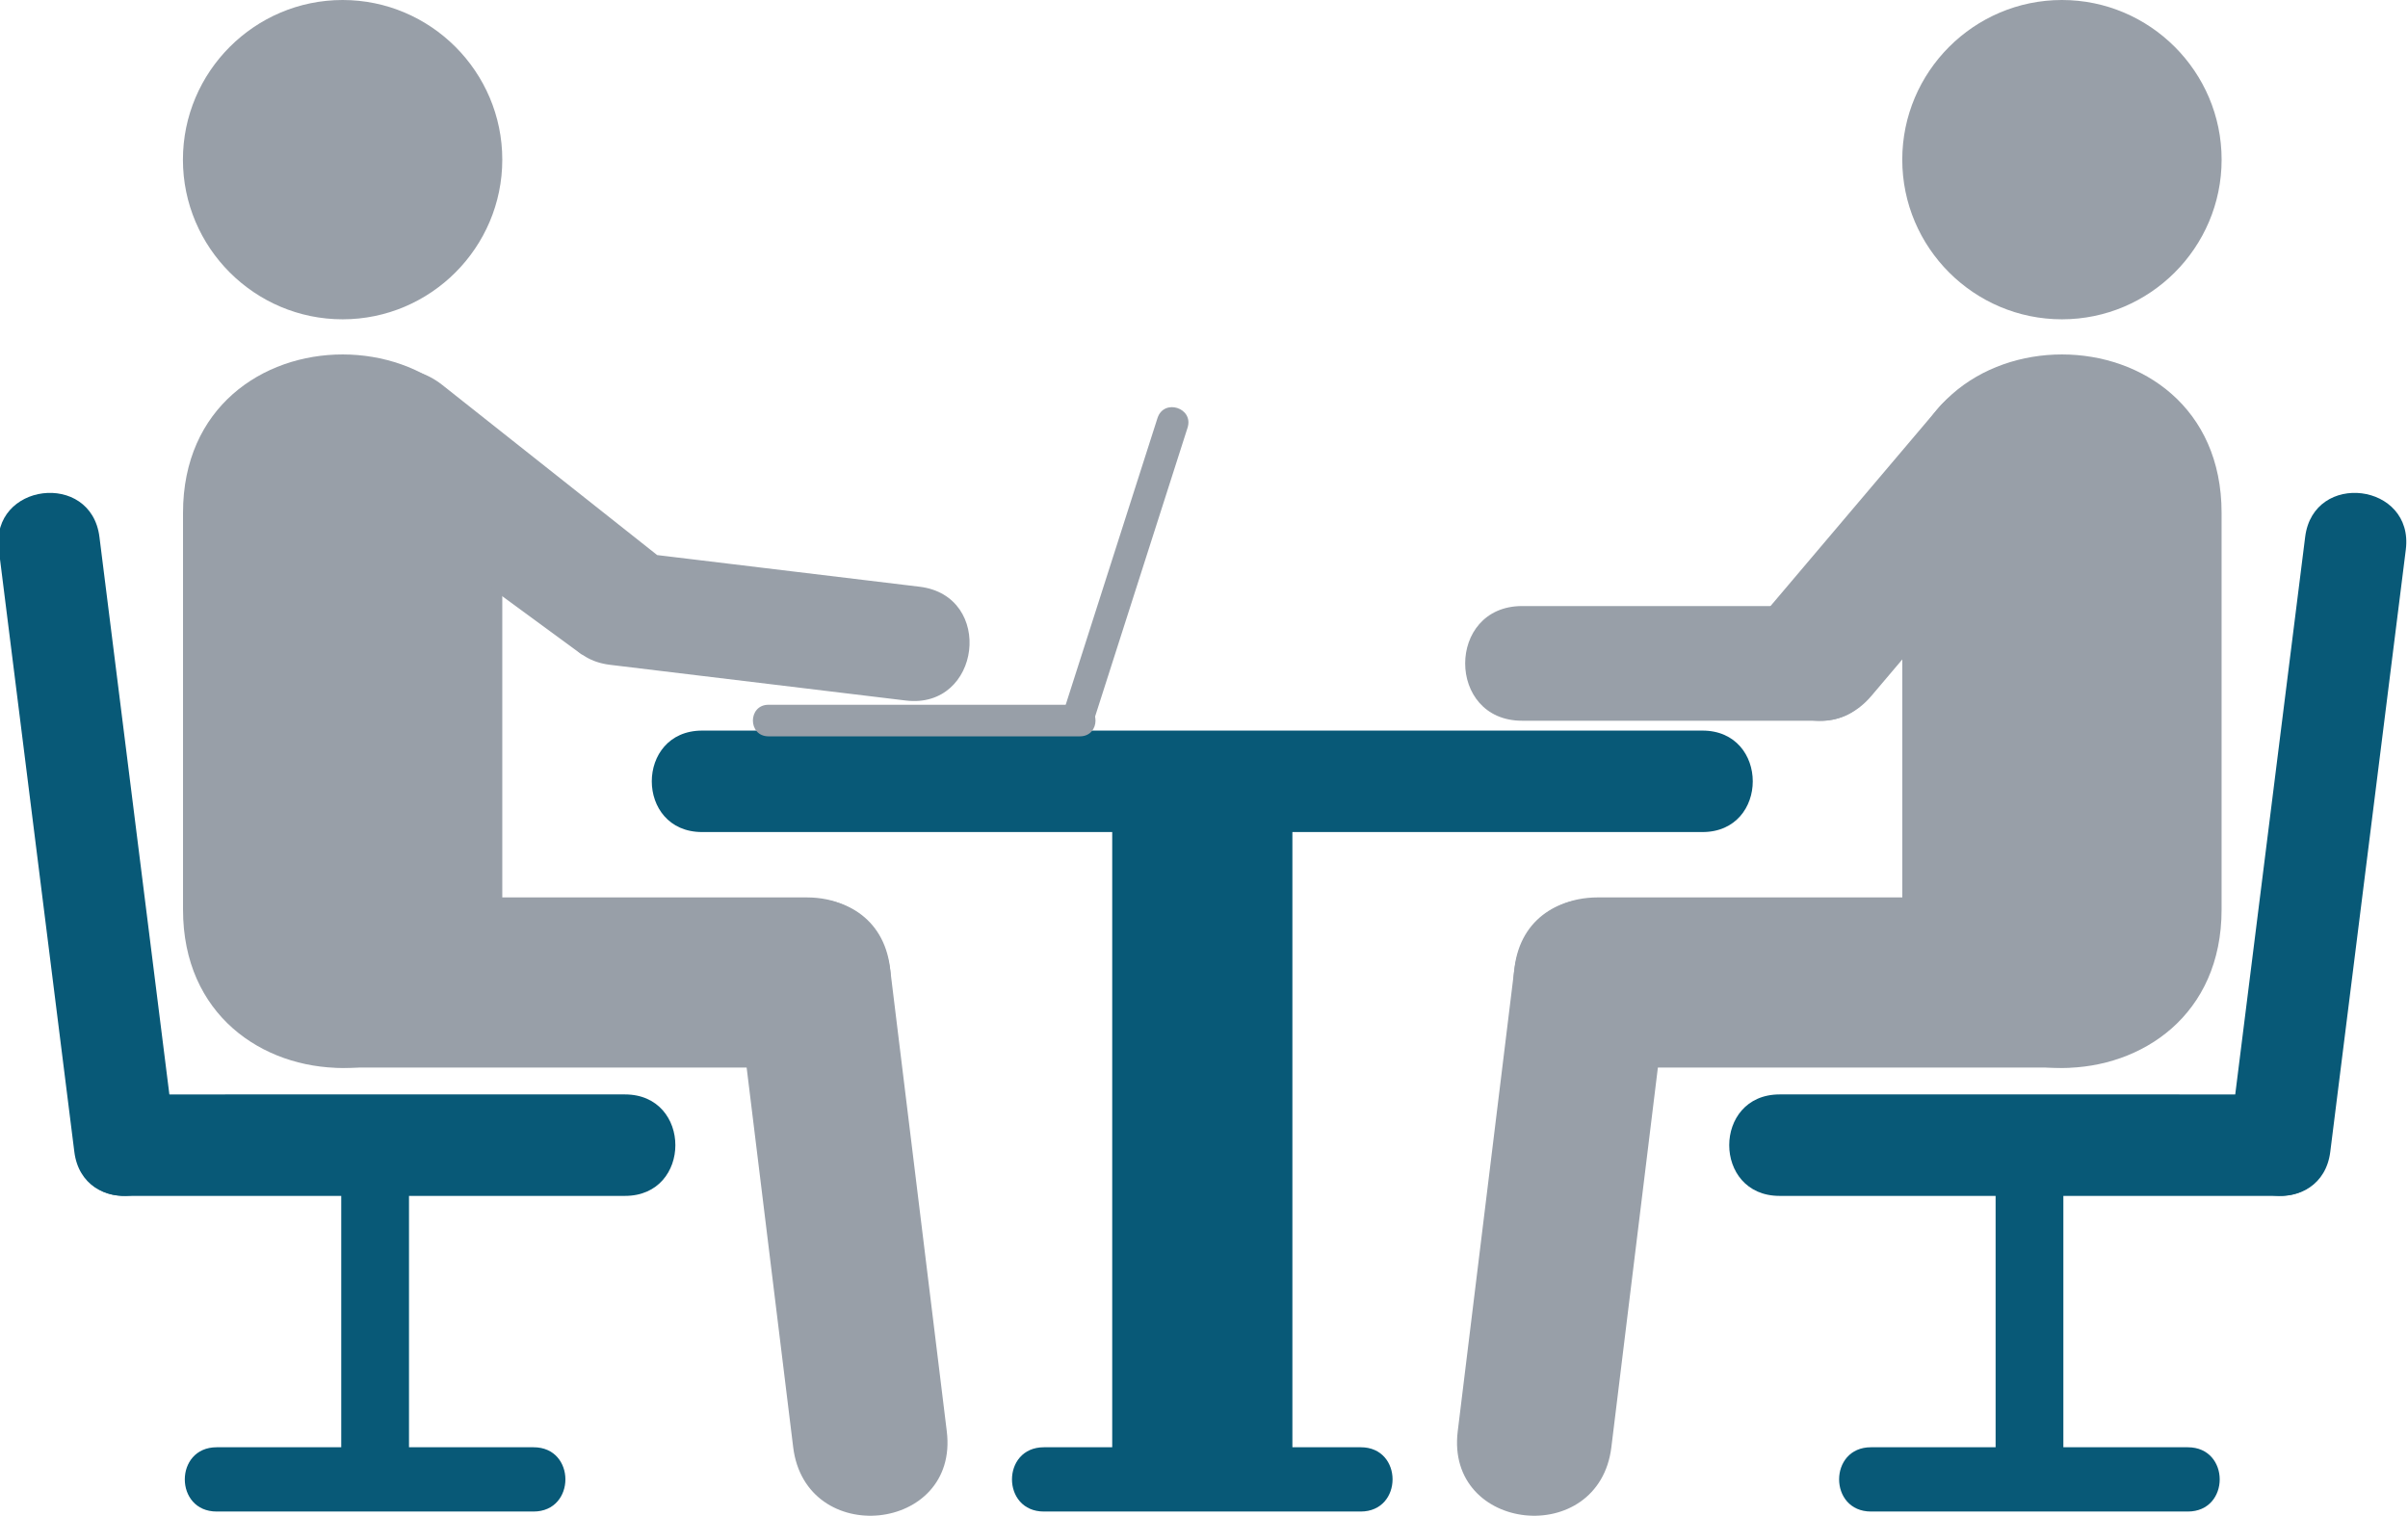 <?xml version="1.0" encoding="utf-8"?>
<!-- Generator: Adobe Illustrator 17.0.0, SVG Export Plug-In . SVG Version: 6.00 Build 0)  -->
<!DOCTYPE svg PUBLIC "-//W3C//DTD SVG 1.1//EN" "http://www.w3.org/Graphics/SVG/1.1/DTD/svg11.dtd">
<svg version="1.1" id="Objects" xmlns="http://www.w3.org/2000/svg" xmlns:xlink="http://www.w3.org/1999/xlink" x="0px" y="0px"
	 width="79.429px" height="50px" viewBox="-14.715 0 79.429 50" enable-background="new -14.715 0 79.429 50" xml:space="preserve">
<g>
	<g>
		<path fill="#085977" d="M8.445,27.447h32.996c2.213,0,2.213-3.347,0-3.347H8.445C6.231,24.102,6.231,27.447,8.445,27.447z"/>
		<rect x="21.972" y="26.101" fill="#085977" width="5.943" height="22.898"/>
		<path fill="#085977" d="M30.168,49.861h-10.45c-1.403,0-1.403-2.12,0-2.12h10.45C31.571,47.738,31.569,49.861,30.168,49.861z"/>
	</g>
	<g>
		<path fill="#989FA8" d="M-3.414,10.533c2.901,0,5.267-2.366,5.267-5.267S-0.513,0-3.414,0s-5.267,2.366-5.267,5.267
			S-6.315,10.533-3.414,10.533z"/>
		<path fill="#989FA8" d="M1.853,16.916v13.089c0,6.965-10.531,6.965-10.531,0V16.916C-8.679,9.951,1.853,9.951,1.853,16.916z"/>
		<path fill="#989FA8" d="M11.894,35.215H-3.421c-3.71,0-3.71-5.612,0-5.612h15.313C15.604,29.606,15.604,35.215,11.894,35.215z"/>
		<path fill="#989FA8" d="M11.448,47.736L9.573,32.439c-0.411-3.345,4.66-3.868,5.068-0.523l1.874,15.297
			C16.926,50.56,11.858,51.083,11.448,47.736z"/>
		<path fill="#989FA8" d="M4.487,21.599l-7.06-5.176c-2.377-1.744,0.14-5.551,2.45-3.722l7.085,5.609L4.487,21.599z"/>
		<path fill="#989FA8" d="M15.162,23.108L5.405,21.93c-2.483-0.3-2.03-4.053,0.453-3.753l9.757,1.177
			C18.099,19.652,17.646,23.408,15.162,23.108z"/>
	</g>
	<g>
		<path fill="#085977" d="M5.901,39.449h-16.488c-2.213,0-2.213-3.347,0-3.347H5.901C8.116,36.104,8.116,39.449,5.901,39.449z"/>
		<path fill="#085977" d="M-12.263,37.996l-2.492-19.867c-0.275-2.197,3.045-2.612,3.32-0.417l2.492,19.867
			C-8.667,39.776-11.987,40.191-12.263,37.996z"/>
		<rect x="-3.459" y="38.982" fill="#085977" width="2.235" height="9.385"/>
		<path fill="#085977" d="M2.883,49.861h-10.45c-1.403,0-1.403-2.12,0-2.12h10.45C4.286,47.738,4.286,49.861,2.883,49.861z"/>
	</g>
	<g>
		<path fill="#989FA8" d="M53.299,10.533c2.901,0,5.267-2.366,5.267-5.267S56.199,0,53.299,0c-2.901,0-5.267,2.366-5.267,5.267
			S50.398,10.533,53.299,10.533z"/>
		<path fill="#989FA8" d="M48.034,16.916v13.089c0,6.965,10.531,6.965,10.531,0V16.916C58.566,9.951,48.034,9.951,48.034,16.916z"/>
		<path fill="#989FA8" d="M37.993,35.215h15.313c3.71,0,3.713-5.612,0-5.612H37.993C34.28,29.606,34.28,35.215,37.993,35.215z"/>
		<path fill="#989FA8" d="M38.437,47.736l1.874-15.297c0.411-3.345-4.66-3.868-5.068-0.523l-1.874,15.297
			C32.959,50.56,38.029,51.083,38.437,47.736z"/>
		<path fill="#989FA8" d="M47.017,22.952l5.652-6.67c1.906-2.249-1.563-5.046-3.469-2.797l-5.652,6.67
			C41.642,22.404,45.111,25.201,47.017,22.952z"/>
		<path fill="#989FA8" d="M35.491,23.775h9.83c2.501,0,2.501-3.783,0-3.783h-9.83C32.988,19.995,32.99,23.775,35.491,23.775z"/>
	</g>
	<g>
		<path fill="#085977" d="M43.984,39.449h16.488c2.213,0,2.213-3.347,0-3.347H43.984C41.771,36.104,41.771,39.449,43.984,39.449z"/>
		<path fill="#085977" d="M62.15,37.996l2.492-19.867c0.275-2.197-3.045-2.612-3.32-0.417l-2.492,19.867
			C58.554,39.776,61.874,40.191,62.15,37.996z"/>
		<rect x="51.111" y="38.982" fill="#085977" width="2.235" height="9.385"/>
		<path fill="#085977" d="M47.001,49.861h10.45c1.403,0,1.403-2.12,0-2.12h-10.45C45.598,47.738,45.598,49.861,47.001,49.861z"/>
	</g>
	<g>
		<path fill="#989FA8" d="M10.636,24.29h10.269c0.688,0,0.688-1.042,0-1.042H10.636C9.948,23.248,9.948,24.29,10.636,24.29z"/>
		<path fill="#989FA8" d="M23.465,13.792l-3.131,9.78c-0.21,0.656,0.783,0.974,0.992,0.318l3.131-9.78
			C24.667,13.454,23.675,13.136,23.465,13.792z"/>
	</g>
</g>
</svg>
